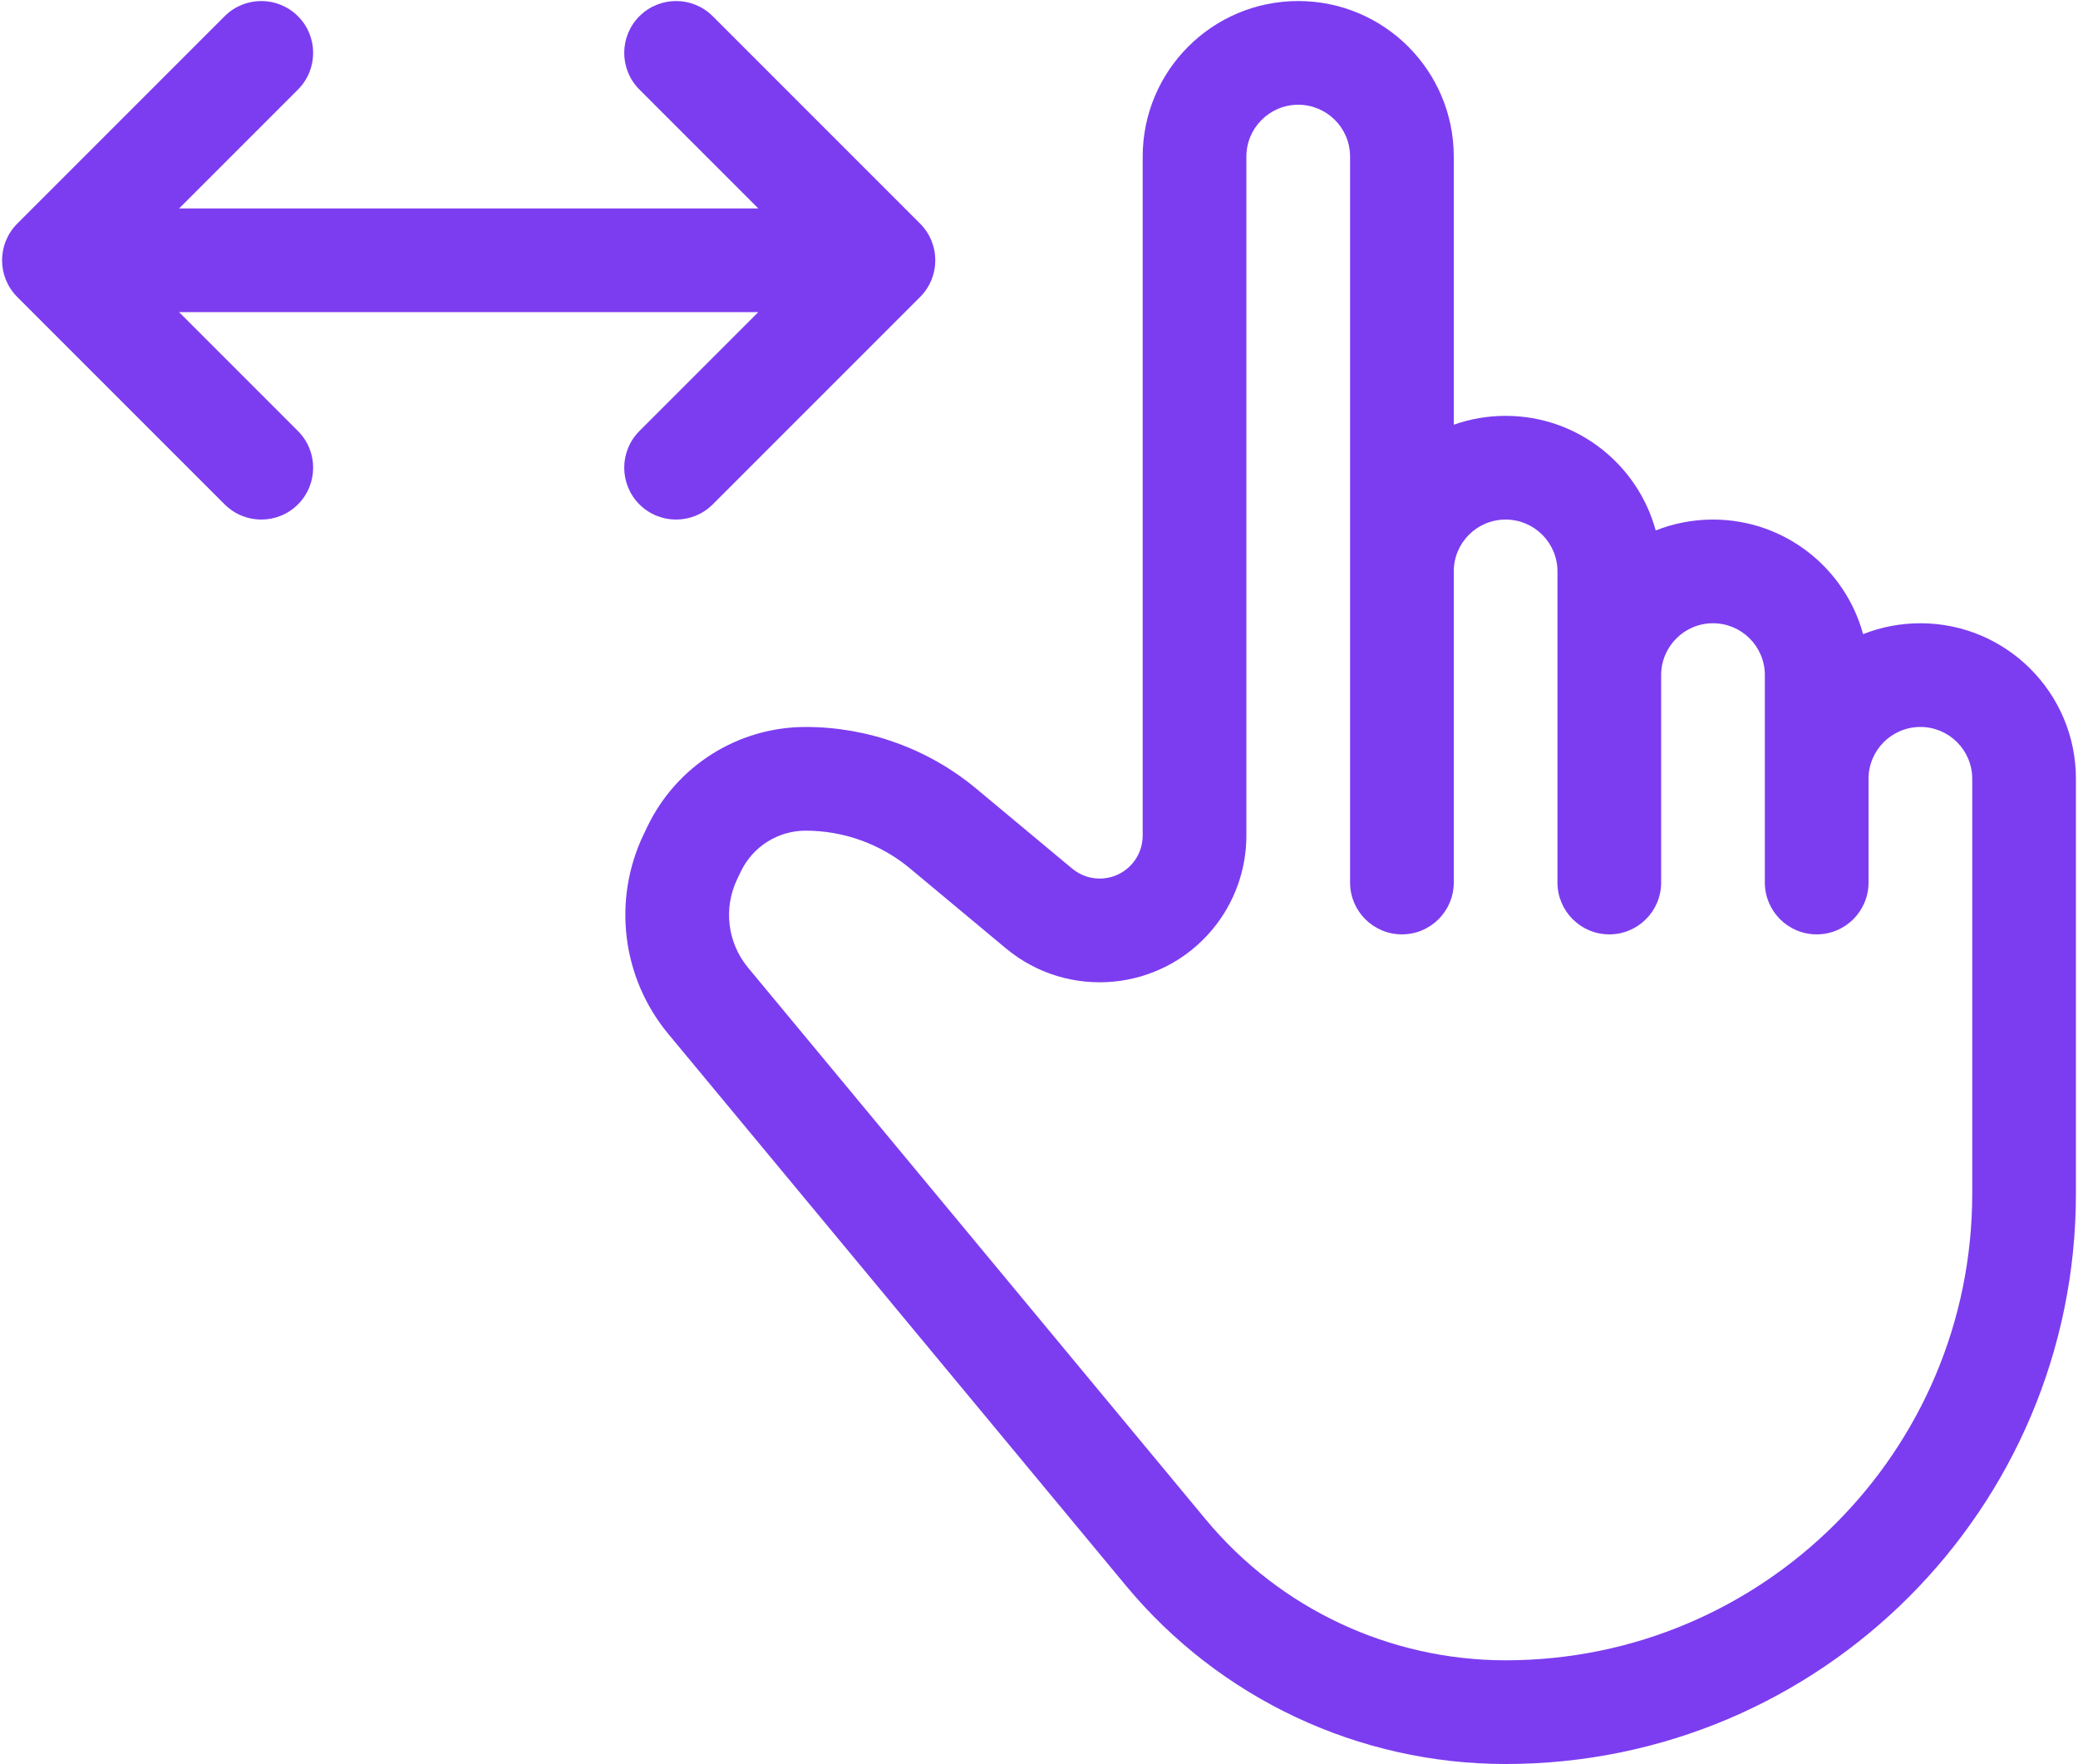 <?xml version="1.0" encoding="UTF-8"?> <svg xmlns="http://www.w3.org/2000/svg" width="668" height="567" viewBox="0 0 668 567" fill="none"><path d="M243.763 100.333H57.57L95.785 138.548C102.294 145.057 102.294 155.61 95.785 162.119C89.276 168.627 78.724 168.627 72.215 162.119L5.548 95.452C-0.96 88.943 -0.96 78.391 5.548 71.882L72.215 5.215C78.724 -1.294 89.276 -1.294 95.785 5.215C102.294 11.724 102.294 22.276 95.785 28.785L57.57 67H243.763L205.548 28.785C199.04 22.276 199.04 11.724 205.548 5.215C212.057 -1.294 222.61 -1.294 229.119 5.215L295.785 71.882C302.294 78.391 302.294 88.943 295.785 95.452L229.119 162.119C222.61 168.627 212.057 168.627 205.548 162.119C199.04 155.61 199.04 145.057 205.548 138.548L243.763 100.333ZM400.667 183.667V268.581C400.667 279.612 396.8 290.293 389.738 298.767C373.067 318.772 343.335 321.475 323.33 304.804L292.536 279.142C283.122 271.297 271.255 267 259 267C250.121 267 242.028 272.087 238.177 280.088L236.988 282.561C232.483 291.922 233.847 303.05 240.48 311.045L387.596 488.383C411.393 517.069 446.728 533.667 484 533.667C566.843 533.667 634 466.51 634 383.667V250.333C634 241.129 626.538 233.667 617.333 233.667C608.129 233.667 600.667 241.129 600.667 250.333V283.667C600.667 292.872 593.205 300.333 584 300.333C574.795 300.333 567.333 292.872 567.333 283.667V217C567.333 207.795 559.871 200.333 550.667 200.333C541.462 200.333 534 207.795 534 217V283.667C534 292.872 526.538 300.333 517.333 300.333C508.129 300.333 500.667 292.872 500.667 283.667V183.667C500.667 174.462 493.205 167 484 167C474.795 167 467.333 174.462 467.333 183.667V283.667C467.333 292.872 459.871 300.333 450.667 300.333C441.462 300.333 434 292.872 434 283.667V50.334C434 41.129 426.538 33.667 417.333 33.667C408.129 33.667 400.667 41.129 400.667 50.334V183.667ZM367.333 183.667V50.334C367.333 22.719 389.719 0.333 417.333 0.333C444.948 0.333 467.333 22.719 467.333 50.334V136.512C472.546 134.669 478.156 133.667 484 133.667C507.058 133.667 526.47 149.275 532.249 170.502C537.949 168.242 544.163 167 550.667 167C573.725 167 593.137 182.608 598.915 203.835C604.615 201.575 610.829 200.333 617.333 200.333C644.948 200.333 667.333 222.719 667.333 250.333V383.667C667.333 484.919 585.252 567 484 567C436.81 567 392.071 545.985 361.941 509.665L214.825 332.328C199.871 314.301 196.795 289.212 206.951 268.106L208.141 265.634C217.545 246.092 237.314 233.667 259 233.667C279.053 233.667 298.471 240.697 313.875 253.534L344.67 279.196C350.532 284.082 359.245 283.29 364.131 277.427C366.2 274.944 367.333 271.814 367.333 268.581V183.667Z" fill="#7C3DF0"></path></svg> 